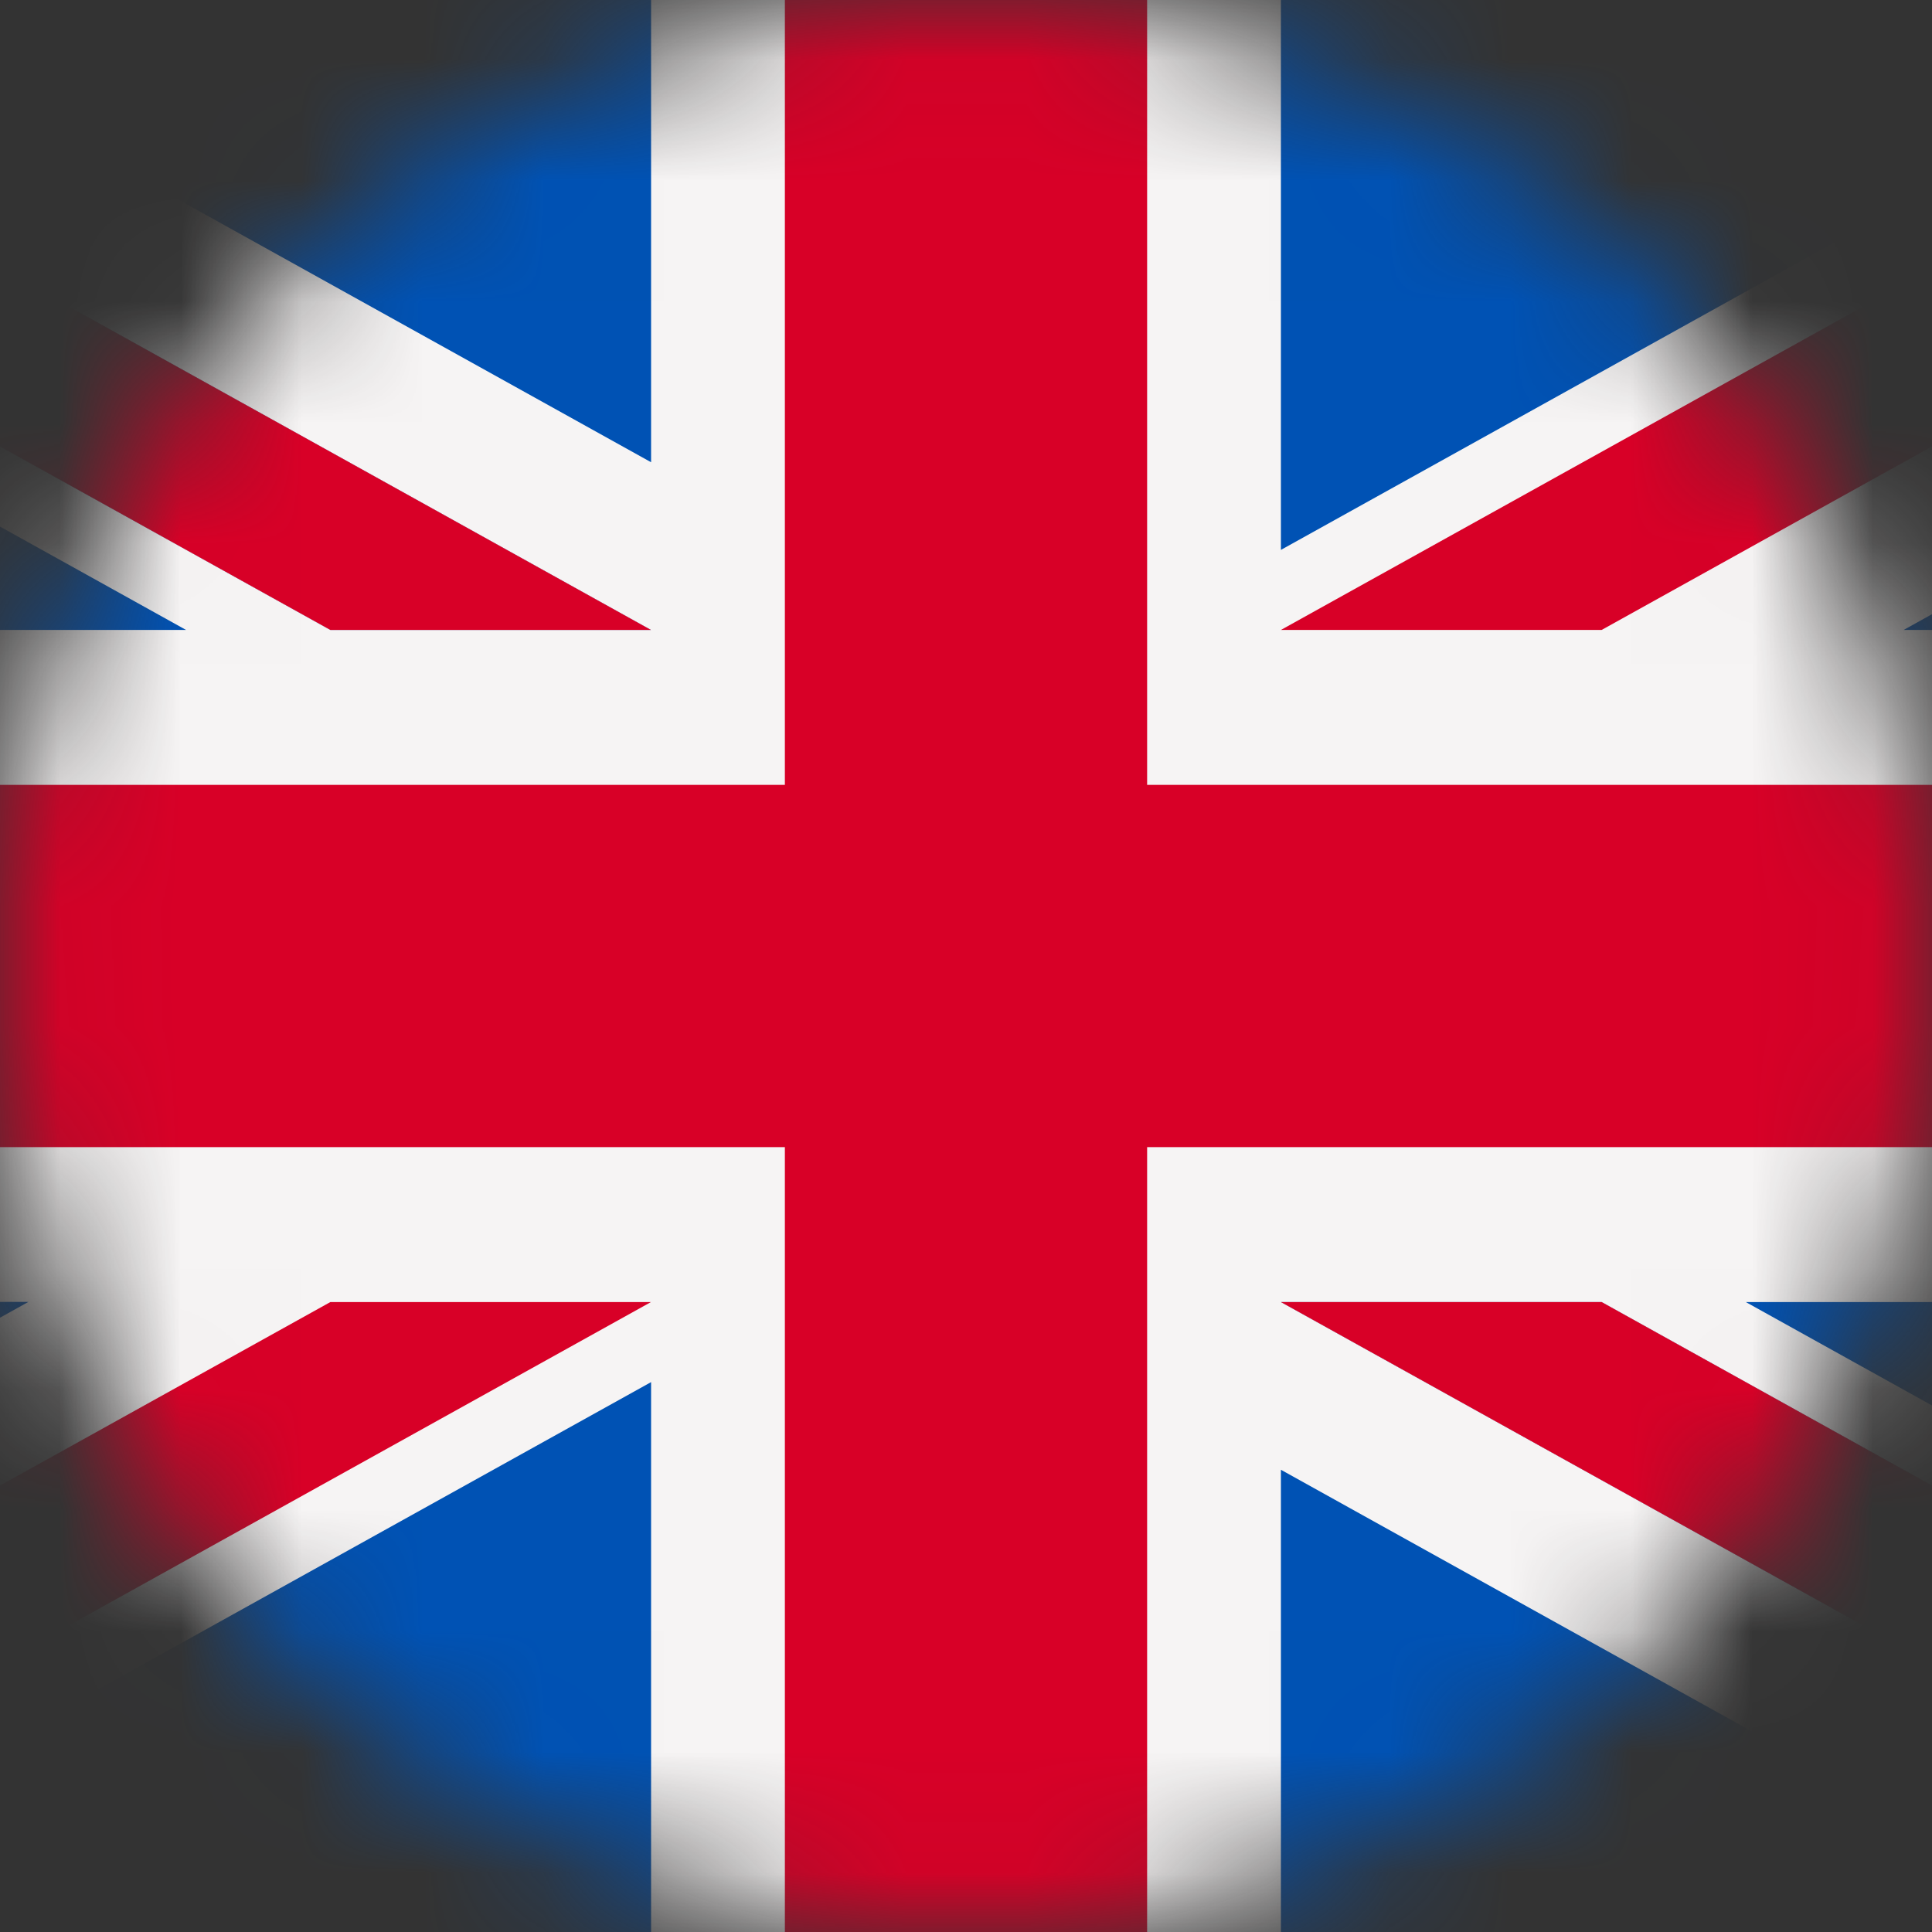 <svg width="16" height="16" viewBox="0 0 16 16" fill="none" xmlns="http://www.w3.org/2000/svg">
    <rect x="0" y="0" width="16" height="16" fill="#333333" stroke="none"/>
    <mask id="mask0" mask-type="alpha" maskUnits="userSpaceOnUse" x="0" y="0" width="16" height="16">
        <circle cx="8" cy="8" r="8" fill="#C4C4C4"/>
    </mask>
    <g mask="url(#mask0)">
        <path d="M20 0H-4V16H20V0Z" fill="#F6F4F4"/>
        <path d="M9.5 0H6.5V6.5H-4V9.5H6.5V16H9.5V9.5H20V6.5H9.5V0Z" fill="#D80027"/>
        <path d="M14.458 10.783L19.999 13.861V10.783H14.458Z" fill="#0052B4"/>
        <path d="M10.608 10.783L20 16V14.525L13.264 10.783H10.608Z" fill="#0052B4"/>
        <path d="M17.498 16L10.608 12.172V16H17.498Z" fill="#0052B4"/>
        <path d="M10.608 10.783L20 16V14.525L13.264 10.783H10.608Z" fill="#F0F0F0"/>
        <path d="M10.608 10.783L20 16V14.525L13.264 10.783H10.608Z" fill="#D80027"/>
        <path d="M0.235 10.782L-4 13.135V10.782H0.235Z" fill="#0052B4"/>
        <path d="M5.392 11.446V16H-2.805L5.392 11.446Z" fill="#0052B4"/>
        <path d="M2.736 10.783L-4 14.525V16L5.391 10.783H2.736Z" fill="#D80027"/>
        <path d="M1.541 5.217L-4 2.139V5.217H1.541Z" fill="#0052B4"/>
        <path d="M5.391 5.217L-4 0V1.475L2.736 5.217H5.391Z" fill="#0052B4"/>
        <path d="M-1.498 0L5.392 3.828V0H-1.498Z" fill="#0052B4"/>
        <path d="M5.391 5.217L-4 0V1.475L2.736 5.217H5.391Z" fill="#F0F0F0"/>
        <path d="M5.391 5.217L-4 0V1.475L2.736 5.217H5.391Z" fill="#D80027"/>
        <path d="M15.765 5.217L19.999 2.865V5.217H15.765Z" fill="#0052B4"/>
        <path d="M10.608 4.554V0H18.805L10.608 4.554Z" fill="#0052B4"/>
        <path d="M13.264 5.217L20 1.475V0L10.608 5.217H13.264Z" fill="#D80027"/>
    </g>
</svg>

